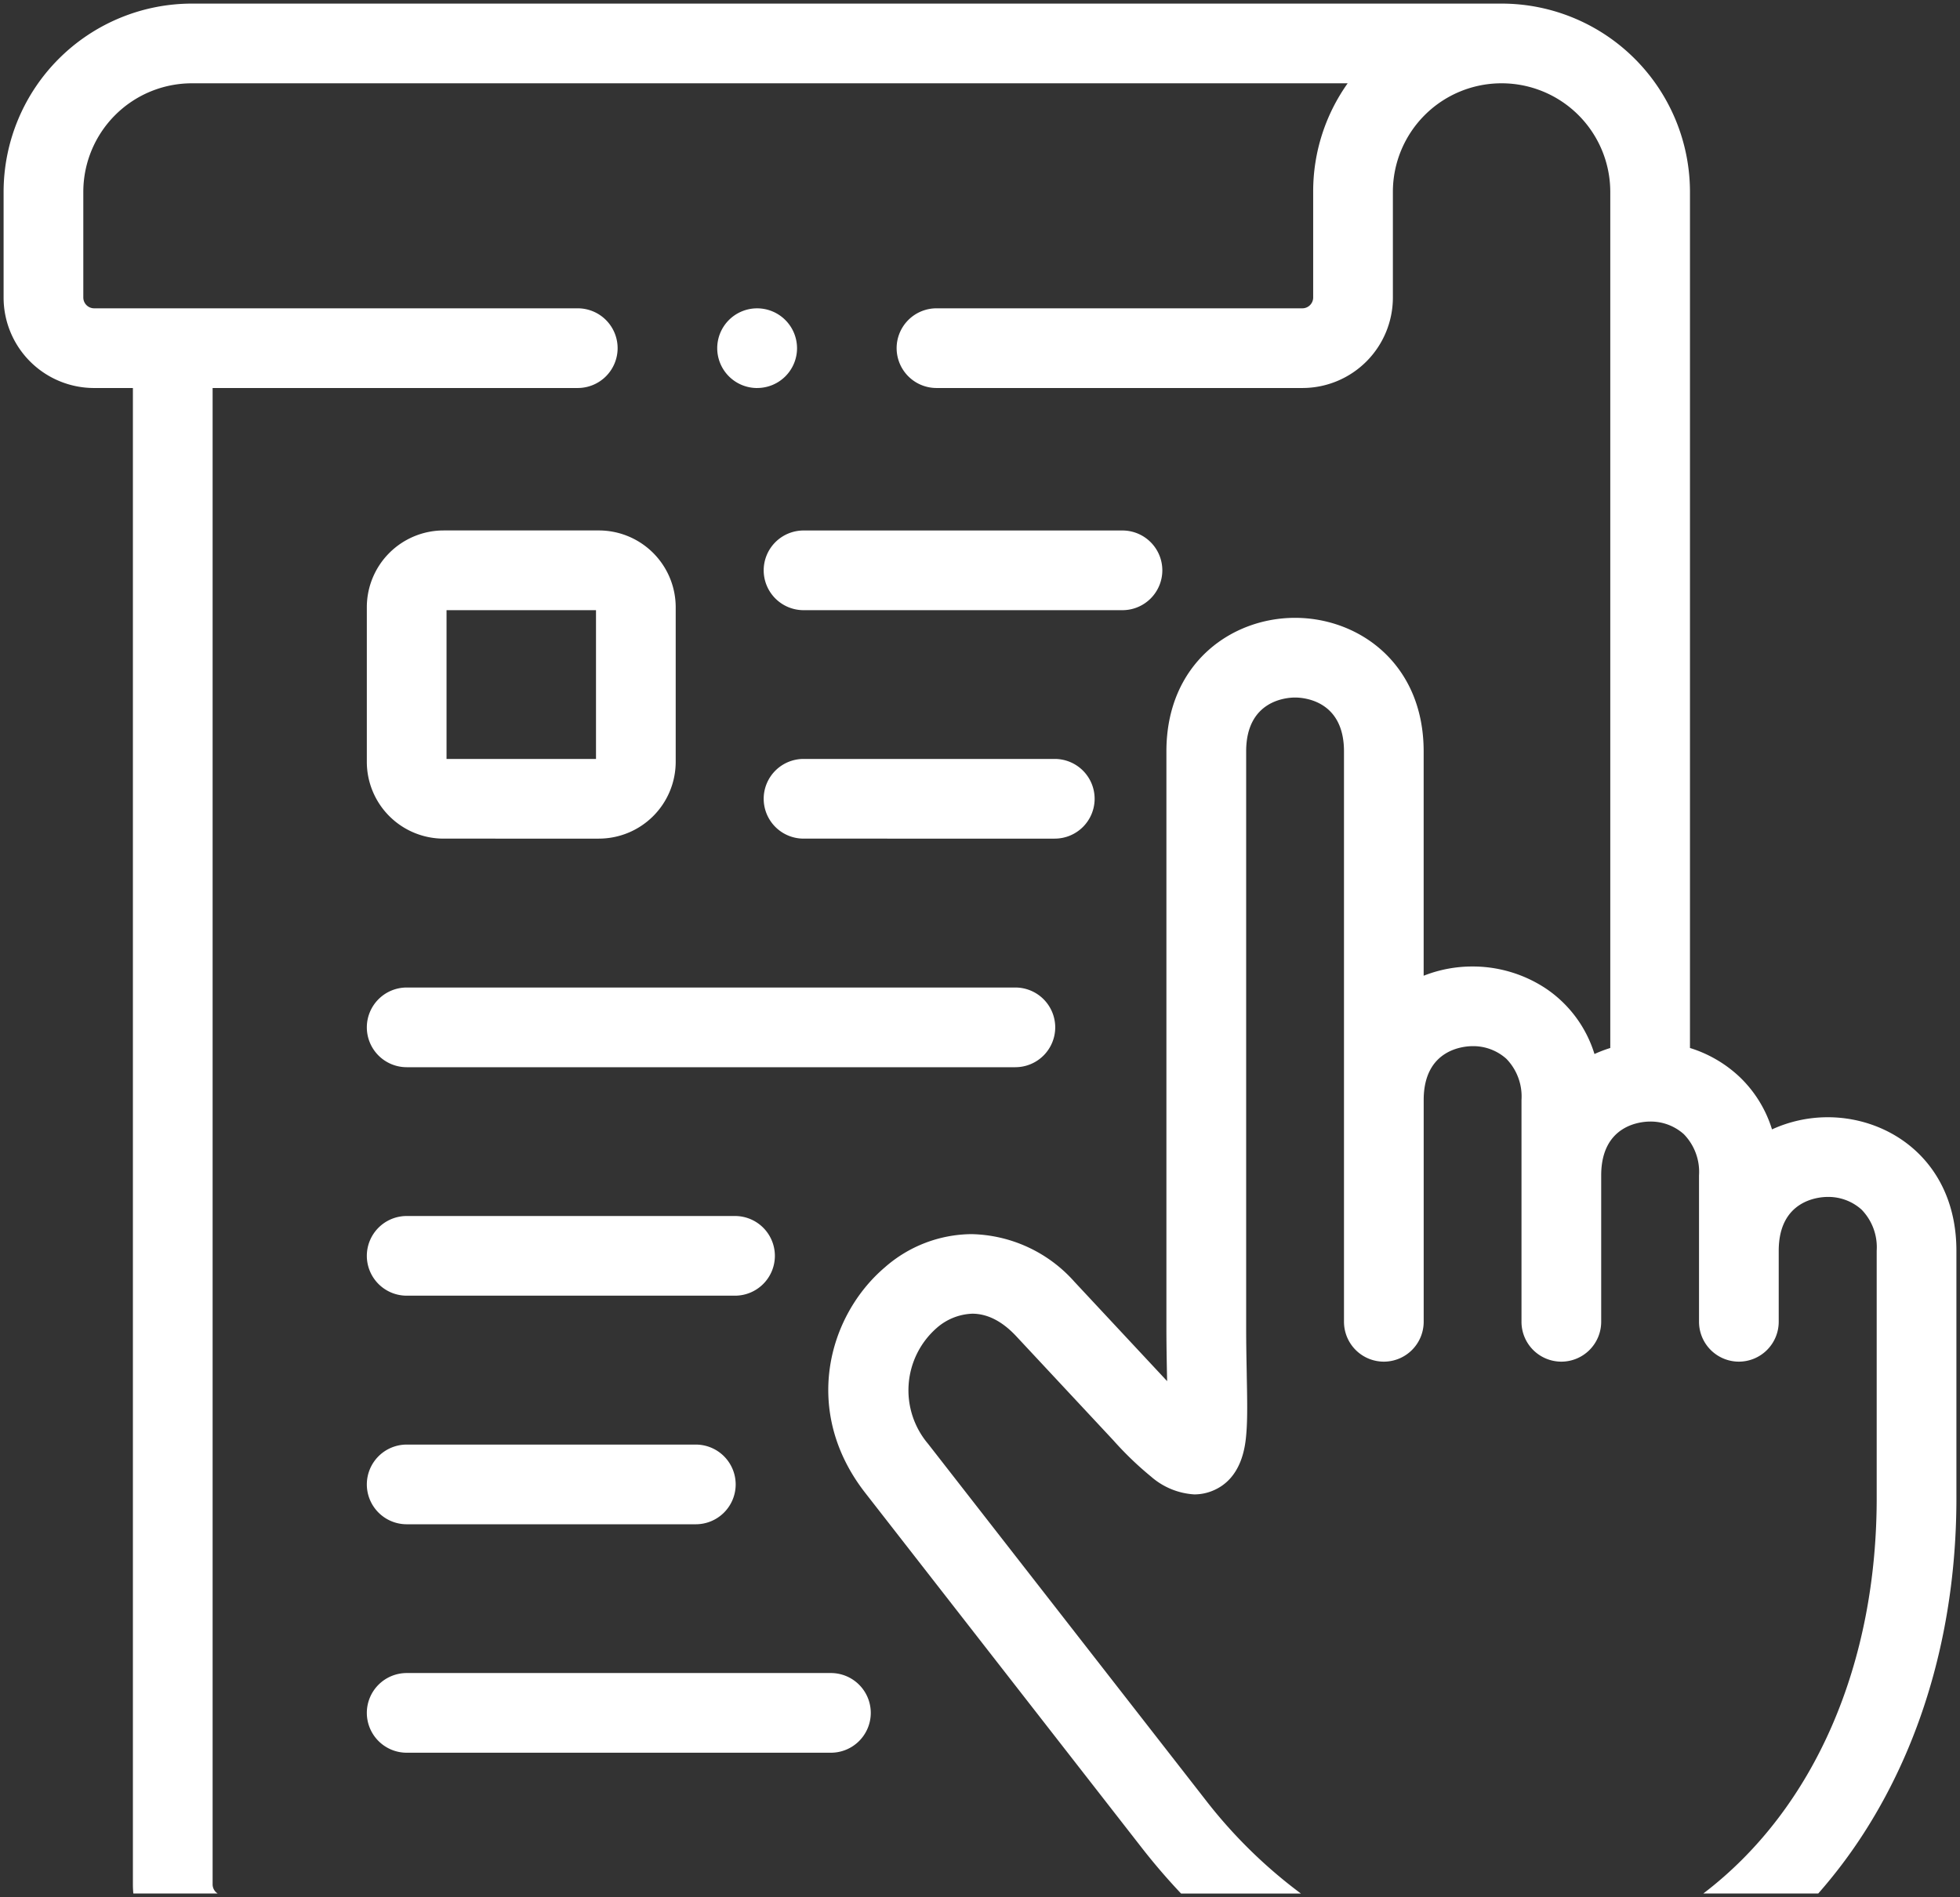 <svg xmlns="http://www.w3.org/2000/svg" width="272.033" height="263.344" viewBox="0 0 272.033 263.344">
  <rect x="0" y="0" width="272.033" height="263.344" fill="#333333" stroke="none"/>
  <path id="Soustraction_4" data-name="Soustraction 4" d="M3.931-926.656h0l-11.7,0c-.041-.413-.061-.83-.061-1.24v-207.743h-5.39a12.562,12.562,0,0,1-12.556-12.539V-1162.9A26.154,26.154,0,0,1,.374-1189H182.129a26.154,26.154,0,0,1,26.15,26.1v118.874a17.627,17.627,0,0,1,6.9,4.027,16.977,16.977,0,0,1,4.486,7.273,18.586,18.586,0,0,1,7.735-1.687c8.875,0,17.859,6.367,17.859,18.536v33.753c.1,17.532-4.325,33.786-12.8,47.005a70.039,70.039,0,0,1-6.378,8.462H210.131c15.429-11.741,24.2-31.946,24.063-55.435v-33.785a7.494,7.494,0,0,0-2.105-5.72,6.891,6.891,0,0,0-4.692-1.754c-1.135,0-6.8.36-6.8,7.474v9.86a5.538,5.538,0,0,1-5.531,5.531,5.538,5.538,0,0,1-5.531-5.531v-20.317a7.505,7.505,0,0,0-2.105-5.724,6.889,6.889,0,0,0-4.688-1.755c-1.133,0-6.785.361-6.785,7.479v20.318a5.537,5.537,0,0,1-5.531,5.531,5.537,5.537,0,0,1-5.531-5.531v-30.79a7.5,7.5,0,0,0-2.1-5.72,6.874,6.874,0,0,0-4.684-1.754c-1.134,0-6.79.36-6.79,7.474v30.79a5.538,5.538,0,0,1-5.531,5.531,5.538,5.538,0,0,1-5.531-5.531V-1085.2c0-7.113-5.655-7.474-6.789-7.474s-6.789.36-6.789,7.474v79.923c0,2.352.043,4.545.081,6.48l0,.137v.022c.066,3.344.119,5.985-.056,8.114-.128,1.551-.517,6.271-4.693,7.966a6.681,6.681,0,0,1-2.518.5,10,10,0,0,1-6.018-2.475,45.767,45.767,0,0,1-5.227-5.031l-.01-.01-13.469-14.44c-1.939-2.076-3.993-3.128-6.1-3.128a7.909,7.909,0,0,0-4.961,2,11.5,11.5,0,0,0-1.174,16.067l38.39,49.274a68.252,68.252,0,0,0,13.359,13.152H137.652c-1.9-2.008-3.737-4.146-5.458-6.354L93.8-982.286c-8.8-11.3-5.168-24.546,2.72-31.278a18.425,18.425,0,0,1,12.042-4.623,19.624,19.624,0,0,1,14.293,6.622l12.856,13.784c0-.228-.008-.458-.013-.662-.04-2.026-.086-4.322-.086-6.839V-1085.2c0-12.169,8.98-18.536,17.852-18.536s17.852,6.367,17.852,18.536v31.145a18.43,18.43,0,0,1,6.79-1.284,18.394,18.394,0,0,1,10.2,3.075,16.969,16.969,0,0,1,6.719,9.075,18.12,18.12,0,0,1,2.193-.836V-1162.9a15.079,15.079,0,0,0-15.087-15.037,15.079,15.079,0,0,0-15.086,15.037v14.722a12.561,12.561,0,0,1-12.556,12.538H103.7a5.537,5.537,0,0,1-5.531-5.531,5.537,5.537,0,0,1,5.531-5.531h50.79a1.505,1.505,0,0,0,1.493-1.478V-1162.9a25.864,25.864,0,0,1,4.788-15.037H.374A15.079,15.079,0,0,0-14.713-1162.9v14.72a1.505,1.505,0,0,0,1.493,1.478H53.914a5.537,5.537,0,0,1,5.531,5.531,5.538,5.538,0,0,1-5.531,5.531H3.233V-927.9a1.5,1.5,0,0,0,.695,1.24ZM89.051-946.2H30.168a5.537,5.537,0,0,1-5.531-5.531,5.537,5.537,0,0,1,5.531-5.53H89.051a5.537,5.537,0,0,1,5.531,5.53A5.537,5.537,0,0,1,89.051-946.2ZM70.3-977.912H30.168a5.537,5.537,0,0,1-5.531-5.531,5.538,5.538,0,0,1,5.531-5.531H70.3a5.538,5.538,0,0,1,5.531,5.531A5.537,5.537,0,0,1,70.3-977.912Zm5.438-31.731H30.168a5.537,5.537,0,0,1-5.531-5.53,5.537,5.537,0,0,1,5.531-5.53H75.741a5.537,5.537,0,0,1,5.531,5.53A5.537,5.537,0,0,1,75.741-1009.643Zm38.91-31.715H30.168a5.537,5.537,0,0,1-5.531-5.531,5.537,5.537,0,0,1,5.531-5.531h84.483a5.537,5.537,0,0,1,5.531,5.531A5.537,5.537,0,0,1,114.651-1041.359Zm5.468-31.73H85.249a5.537,5.537,0,0,1-5.531-5.531,5.537,5.537,0,0,1,5.531-5.531h34.871a5.537,5.537,0,0,1,5.531,5.531A5.537,5.537,0,0,1,120.119-1073.089Zm-63.284,0H35.291a10.66,10.66,0,0,1-10.654-10.642v-21.494a10.66,10.66,0,0,1,10.654-10.642H56.836a10.668,10.668,0,0,1,10.67,10.642v21.494A10.668,10.668,0,0,1,56.836-1073.089ZM35.7-1104.8v20.654H56.444V-1104.8Zm93.817,0H85.249a5.537,5.537,0,0,1-5.531-5.53,5.538,5.538,0,0,1,5.531-5.531h44.267a5.538,5.538,0,0,1,5.531,5.531A5.537,5.537,0,0,1,129.516-1104.8Zm-50.68-30.837H78.8a5.537,5.537,0,0,1-5.531-5.531,5.537,5.537,0,0,1,5.531-5.531,5.545,5.545,0,0,1,5.547,5.531A5.53,5.53,0,0,1,78.836-1135.641Z" transform="translate(26.276 1189.5)" fill="#fff" stroke="rgba(0,0,0,0)" stroke-miterlimit="10" stroke-width="1"/>
</svg>
